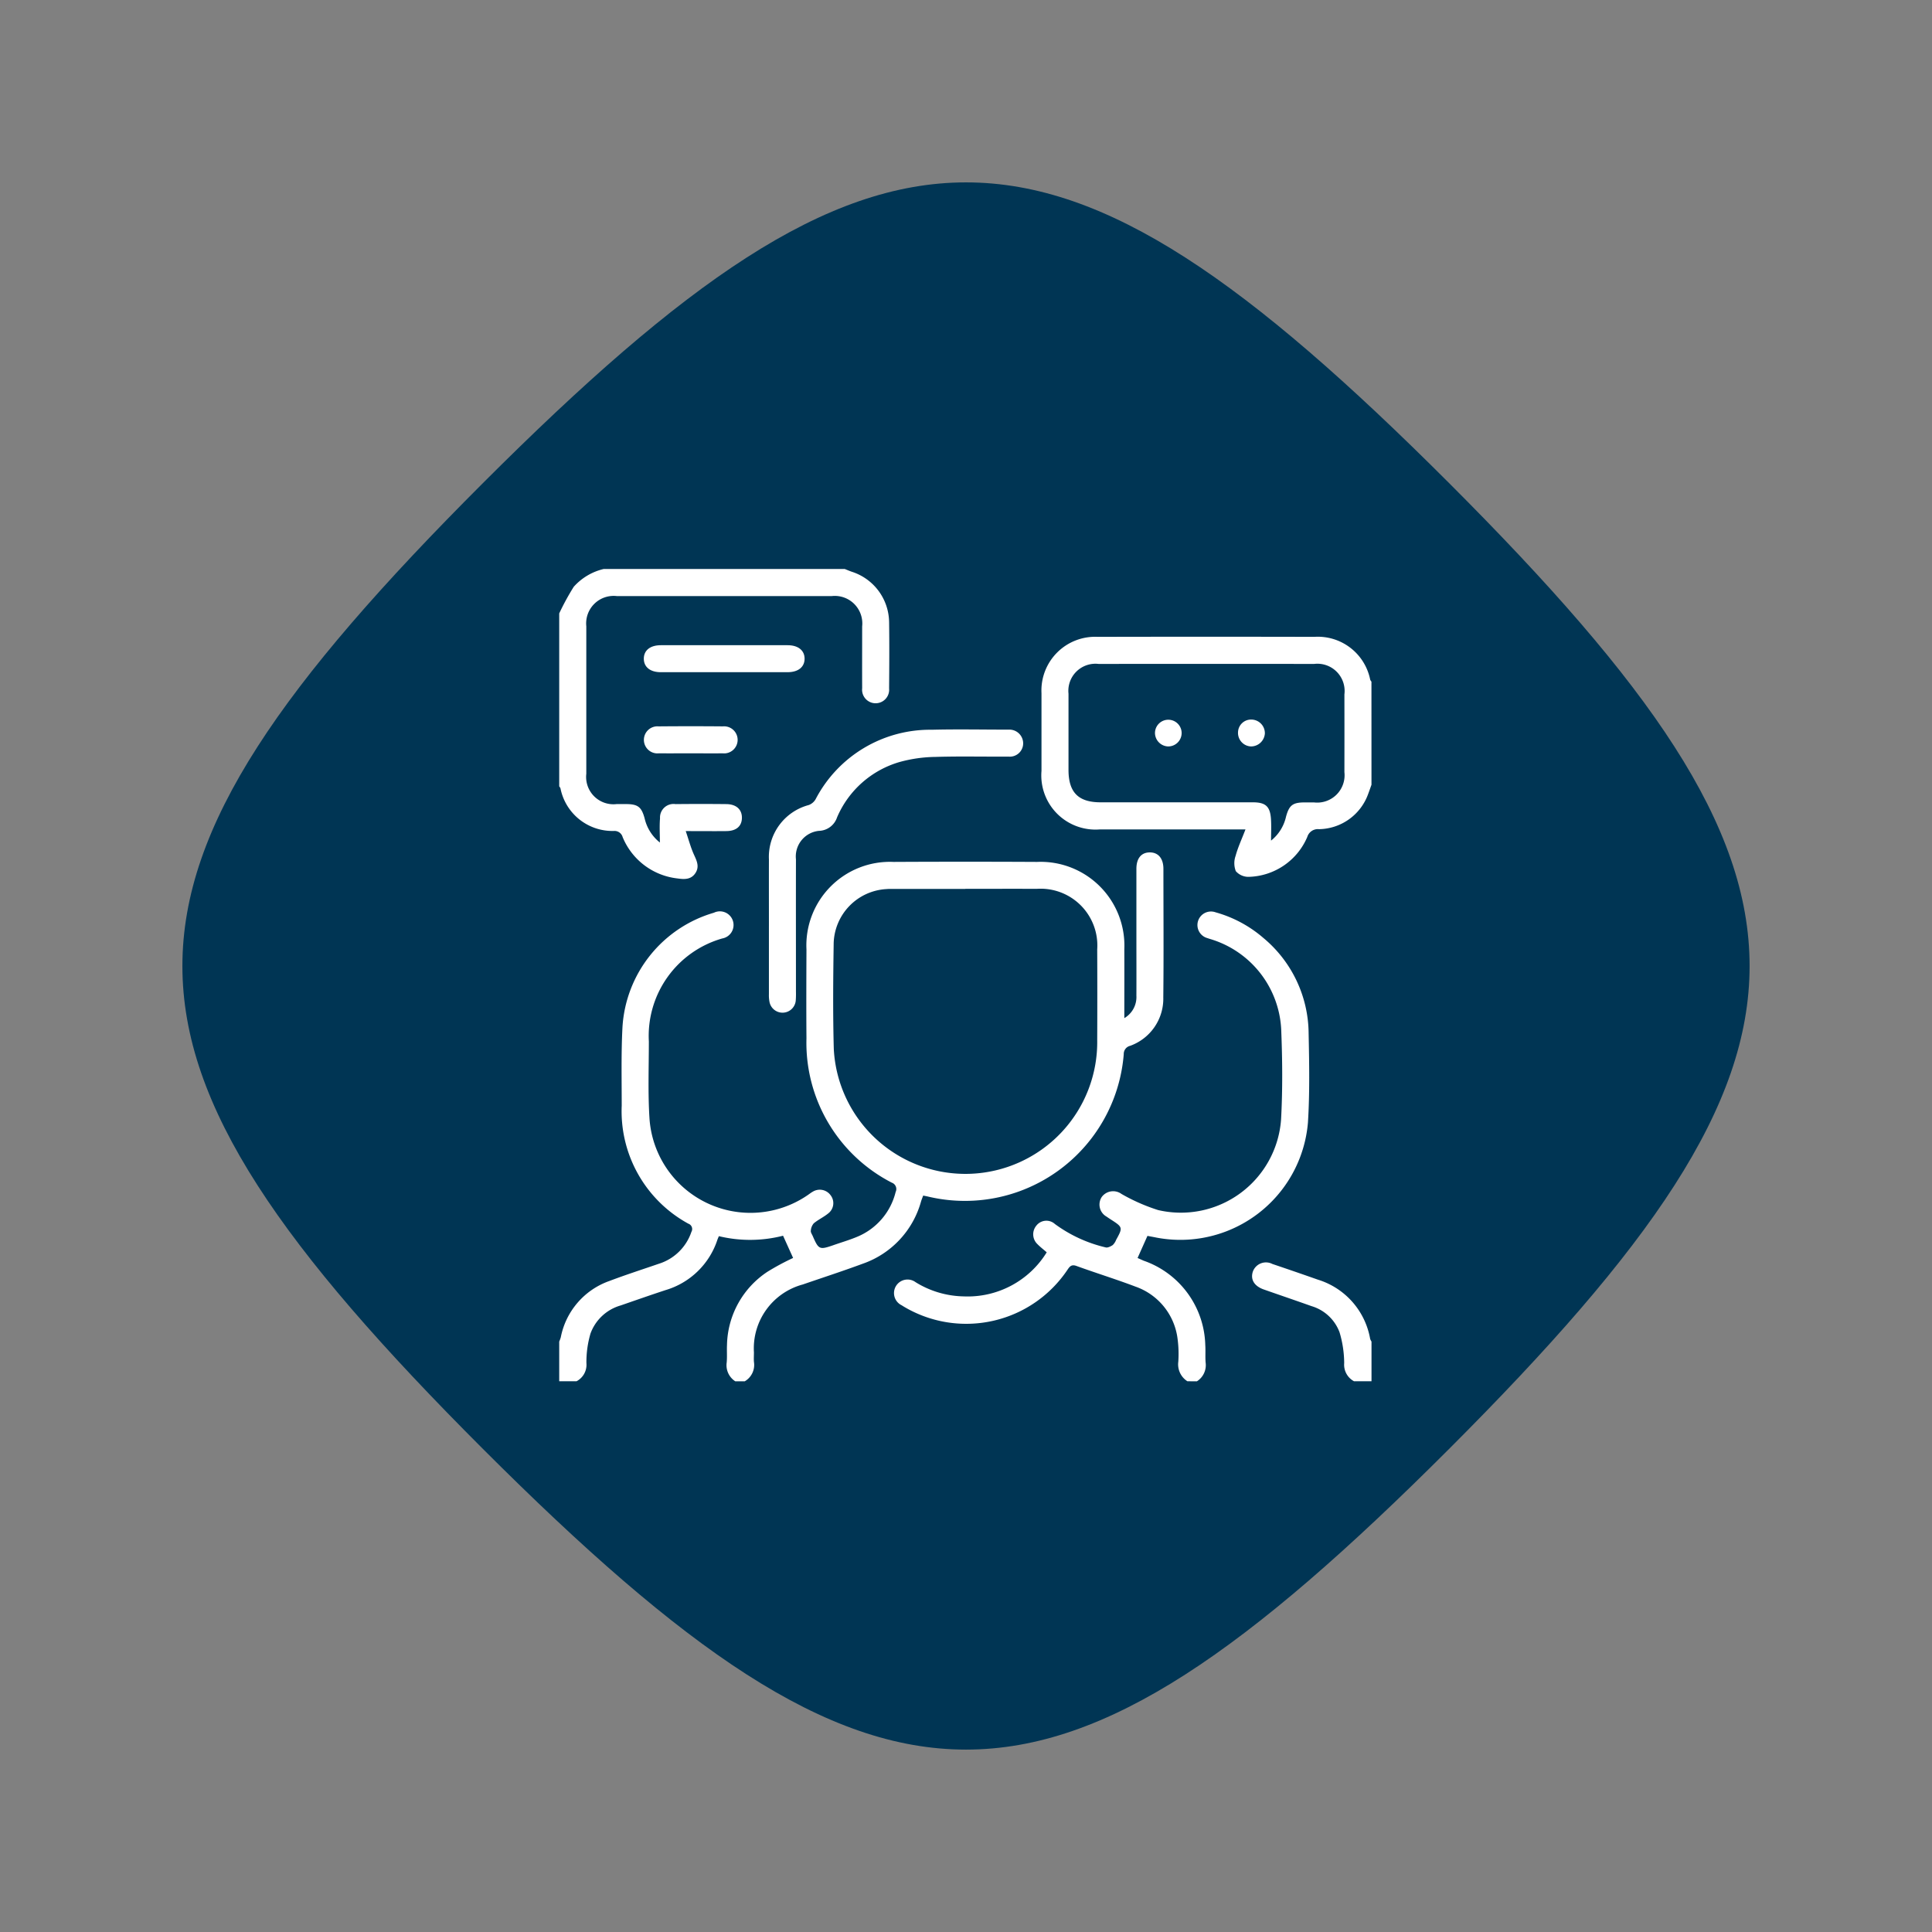 <svg xmlns="http://www.w3.org/2000/svg" xmlns:xlink="http://www.w3.org/1999/xlink" width="142.673" height="142.673" viewBox="0 0 142.673 142.673"><rect x="0" y="0" width="142.673" height="142.673" fill="#808080" stroke="none"/><defs><clipPath id="clip-path"><rect id="Rect&#xE1;ngulo_167" data-name="Rect&#xE1;ngulo 167" width="60" height="60" transform="translate(0 0.352)" fill="#fff"></rect></clipPath></defs><g id="terapia-de-grupo-icon-2" transform="translate(-1287.703 -1293.997)"><path id="Trazado_3352" data-name="Trazado 3352" d="M50.443,0C92.3,0,100.885,8.582,100.885,50.443S92.3,100.885,50.443,100.885,0,92.3,0,50.443,8.582,0,50.443,0Z" transform="translate(1359.04 1436.67) rotate(-135)" fill="#003554"></path><g id="Grupo_920" data-name="Grupo 920" transform="translate(1329 1336.112)"><g id="Grupo_917" data-name="Grupo 917" transform="translate(0 -0.464)" clip-path="url(#clip-path)"><path id="Trazado_3341" data-name="Trazado 3341" d="M0,170.082a2.8,2.8,0,0,0,.116-.32A5.53,5.53,0,0,1,3.7,165.608c1.2-.455,2.427-.85,3.643-1.269a3.707,3.707,0,0,0,2.42-2.363.416.416,0,0,0-.225-.6,9.46,9.46,0,0,1-4.923-8.713c0-1.932-.045-3.868.056-5.8a9.388,9.388,0,0,1,6.75-8.451,1.009,1.009,0,1,1,.618,1.9,7.483,7.483,0,0,0-5.42,7.6c0,1.893-.074,3.793.046,5.679a7.474,7.474,0,0,0,11.674,5.681c.129-.087.252-.187.388-.262a.987.987,0,0,1,1.306.254.954.954,0,0,1-.176,1.359c-.33.269-.732.452-1.059.725a.926.926,0,0,0-.218.55c-.017.117.082.254.137.379.441,1.015.5,1.041,1.537.682.571-.2,1.152-.37,1.708-.6a4.814,4.814,0,0,0,2.881-3.323.5.5,0,0,0-.285-.691,11.611,11.611,0,0,1-6.3-10.66c-.018-2.186-.009-4.373,0-6.559a6.17,6.17,0,0,1,6.427-6.467q5.3-.028,10.6,0a6.185,6.185,0,0,1,6.446,6.453c.007,1.656,0,3.312,0,5.083a1.8,1.8,0,0,0,.892-1.654c.007-1.444,0-2.889,0-4.334,0-1.679,0-3.358,0-5.037,0-.764.352-1.2.961-1.213.639-.017,1.033.43,1.034,1.213,0,3.163.026,6.325-.009,9.487a3.7,3.7,0,0,1-2.451,3.584.614.614,0,0,0-.469.613,11.766,11.766,0,0,1-14.441,10.521c-.112-.027-.226-.047-.37-.076-.056.153-.115.292-.159.436a6.773,6.773,0,0,1-4.315,4.6c-1.462.541-2.945,1.022-4.419,1.53a4.884,4.884,0,0,0-3.606,5.012c0,.234-.018.47,0,.7a1.4,1.4,0,0,1-.677,1.437H13a1.413,1.413,0,0,1-.631-1.4c.037-.426,0-.858.021-1.286a6.639,6.639,0,0,1,3-5.411,18.514,18.514,0,0,1,1.882-1.012l-.742-1.641a9.815,9.815,0,0,1-4.74.032c-.05.12-.081.188-.106.258a5.741,5.741,0,0,1-3.829,3.725c-1.11.365-2.212.751-3.315,1.133a3.35,3.35,0,0,0-2.232,2.078,7.511,7.511,0,0,0-.3,2.175,1.375,1.375,0,0,1-.726,1.344H0v-2.929m29.991-33.428v0H24.426c-.1,0-.195.009-.292.015a4.124,4.124,0,0,0-3.866,3.98c-.039,2.615-.063,5.234.009,7.848a9.734,9.734,0,0,0,19.452-.7q.015-3.338,0-6.677a4.191,4.191,0,0,0-4.467-4.471c-1.757-.007-3.514,0-5.271,0" transform="translate(0 -112.66)" fill="#fff"></path><path id="Trazado_3342" data-name="Trazado 3342" d="M179.9,196.642a1.478,1.478,0,0,1-.674-1.441,8.46,8.46,0,0,0-.078-1.867,4.694,4.694,0,0,0-3.086-3.683c-1.438-.546-2.912-1-4.358-1.525-.388-.141-.51.06-.685.317a9,9,0,0,1-11.866,2.8c-.119-.067-.237-.136-.351-.211a1,1,0,1,1,1.027-1.705,6.981,6.981,0,0,0,3.549,1.047,6.855,6.855,0,0,0,6.131-3.255c-.247-.215-.478-.393-.681-.6a1,1,0,0,1-.079-1.376.935.935,0,0,1,1.361-.117,10.275,10.275,0,0,0,3.74,1.727c.143.051.38-.066.532-.167a1.068,1.068,0,0,0,.253-.388c.5-.9.489-.936-.36-1.483-.115-.074-.229-.148-.34-.228a1.02,1.02,0,0,1-.355-1.464,1.047,1.047,0,0,1,1.453-.213A13.77,13.77,0,0,0,177.739,184a7.418,7.418,0,0,0,9.076-6.683c.122-2.218.1-4.451.01-6.672a7.345,7.345,0,0,0-5-6.585c-.147-.051-.3-.09-.445-.143a1,1,0,1,1,.6-1.906,9.14,9.14,0,0,1,3.529,1.893,9.246,9.246,0,0,1,3.341,7.02c.045,2.2.089,4.416-.05,6.614a9.454,9.454,0,0,1-11.2,8.492c-.209-.043-.42-.08-.652-.124l-.729,1.632c.148.065.3.135.449.2a6.775,6.775,0,0,1,4.55,6.225c.029.428-.008.86.025,1.287a1.411,1.411,0,0,1-.642,1.394Z" transform="translate(-133.509 -136.29)" fill="#fff"></path><path id="Trazado_3343" data-name="Trazado 3343" d="M252.358,42.967c-.084.235-.165.47-.252.7a3.922,3.922,0,0,1-3.631,2.58.813.813,0,0,0-.856.571,4.836,4.836,0,0,1-4.3,2.949,1.234,1.234,0,0,1-.98-.42,1.629,1.629,0,0,1-.015-1.131c.169-.622.447-1.215.729-1.95h-.875q-4.947,0-9.895,0a4,4,0,0,1-4.294-4.321c0-1.913,0-3.825,0-5.738a3.966,3.966,0,0,1,4.156-4.162q7.992-.018,15.984,0a3.945,3.945,0,0,1,4.135,3.165.59.59,0,0,0,.092.143Zm-7.414,4.123a3.131,3.131,0,0,0,1.105-1.771c.233-.845.495-1.043,1.363-1.048.234,0,.468,0,.7,0a2.021,2.021,0,0,0,2.247-2.239q.006-2.869,0-5.737a2.011,2.011,0,0,0-2.232-2.251q-7.962-.005-15.924,0a2,2,0,0,0-2.219,2.2c0,1.873,0,3.747,0,5.62,0,1.667.726,2.4,2.374,2.4q5.62,0,11.24,0c.938,0,1.277.3,1.338,1.236.034.517.006,1.038.006,1.583" transform="translate(-192.375 -26.666)" fill="#fff"></path><path id="Trazado_3344" data-name="Trazado 3344" d="M21.088,0c.177.07.351.147.531.207a3.962,3.962,0,0,1,2.742,3.7c.024,1.639.013,3.278,0,4.918a1,1,0,1,1-1.99-.018c-.007-1.522,0-3.044,0-4.567A2.033,2.033,0,0,0,20.121,2q-7.933,0-15.866,0A2.031,2.031,0,0,0,2,4.233q0,5.445,0,10.89A2.017,2.017,0,0,0,4.243,17.36c.234,0,.468,0,.7,0,.865.006,1.132.208,1.363,1.051A3.189,3.189,0,0,0,7.434,20.2c0-.629-.039-1.211.01-1.785a1,1,0,0,1,1.145-1.053q1.873-.02,3.747,0c.742.007,1.169.4,1.155,1.03-.013.606-.418.956-1.148.963-.934.01-1.868,0-3,0,.221.647.368,1.215.608,1.741.21.462.423.889.1,1.37s-.816.458-1.314.386A4.971,4.971,0,0,1,4.684,19.8a.62.62,0,0,0-.631-.456A3.913,3.913,0,0,1,.091,16.194.606.606,0,0,0,0,16.05V3.28A18.73,18.73,0,0,1,1.071,1.315,4.278,4.278,0,0,1,3.28,0Z" transform="translate(0 0.368)" fill="#fff"></path><path id="Trazado_3345" data-name="Trazado 3345" d="M335.081,336.718a1.387,1.387,0,0,1-.727-1.342,8.072,8.072,0,0,0-.344-2.279,3.174,3.174,0,0,0-2.068-1.928c-1.172-.417-2.35-.817-3.524-1.229-.705-.248-1-.735-.81-1.318a1.028,1.028,0,0,1,1.44-.567q1.686.569,3.364,1.159a5.582,5.582,0,0,1,3.859,4.373.918.918,0,0,0,.1.2v2.929Z" transform="translate(-276.386 -276.366)" fill="#fff"></path><path id="Trazado_3346" data-name="Trazado 3346" d="M99.127,90.364c0-1.639-.005-3.278,0-4.917a3.961,3.961,0,0,1,2.944-4.021.986.986,0,0,0,.5-.422,9.534,9.534,0,0,1,8.594-5.137c1.833-.047,3.668-.009,5.5-.009.058,0,.117,0,.175,0a1.017,1.017,0,0,1,1.062,1.014.984.984,0,0,1-1.081.978c-1.795.013-3.591-.033-5.384.023a10.393,10.393,0,0,0-2.648.373,7.2,7.2,0,0,0-4.629,4.088,1.455,1.455,0,0,1-1.346,1,1.9,1.9,0,0,0-1.691,2.1c-.007,3.258,0,6.517,0,9.775a6.4,6.4,0,0,1-.014.643.98.98,0,0,1-1.938.123,2.6,2.6,0,0,1-.045-.58q0-2.517,0-5.034" transform="translate(-83.641 -63.628)" fill="#fff"></path><path id="Trazado_3347" data-name="Trazado 3347" d="M45.993,36c1.541,0,3.083,0,4.624,0,.779,0,1.253.386,1.251,1s-.473.993-1.257.993q-4.682,0-9.365,0c-.781,0-1.253-.383-1.251-1S40.469,36,41.252,36q2.371,0,4.741,0" transform="translate(-33.748 -30.004)" fill="#fff"></path><path id="Trazado_3348" data-name="Trazado 3348" d="M43.465,76.314c-.781,0-1.562.008-2.343,0a1,1,0,1,1-.029-1.989q2.372-.022,4.745,0a1,1,0,1,1-.03,1.989c-.781.011-1.562,0-2.343,0" transform="translate(-33.751 -62.335)" fill="#fff"></path><path id="Trazado_3349" data-name="Trazado 3349" d="M322.888,72.189a1.026,1.026,0,0,1-1.04.972,1,1,0,0,1-.943-1.053.962.962,0,0,1,.993-.931,1.006,1.006,0,0,1,.989,1.012" transform="translate(-270.777 -59.69)" fill="#fff"></path><path id="Trazado_3350" data-name="Trazado 3350" d="M283.619,72.181a.992.992,0,0,1-1.012.984,1.006,1.006,0,0,1-.957-.987.984.984,0,1,1,1.969,0" transform="translate(-237.655 -59.694)" fill="#fff"></path></g></g></g></svg>